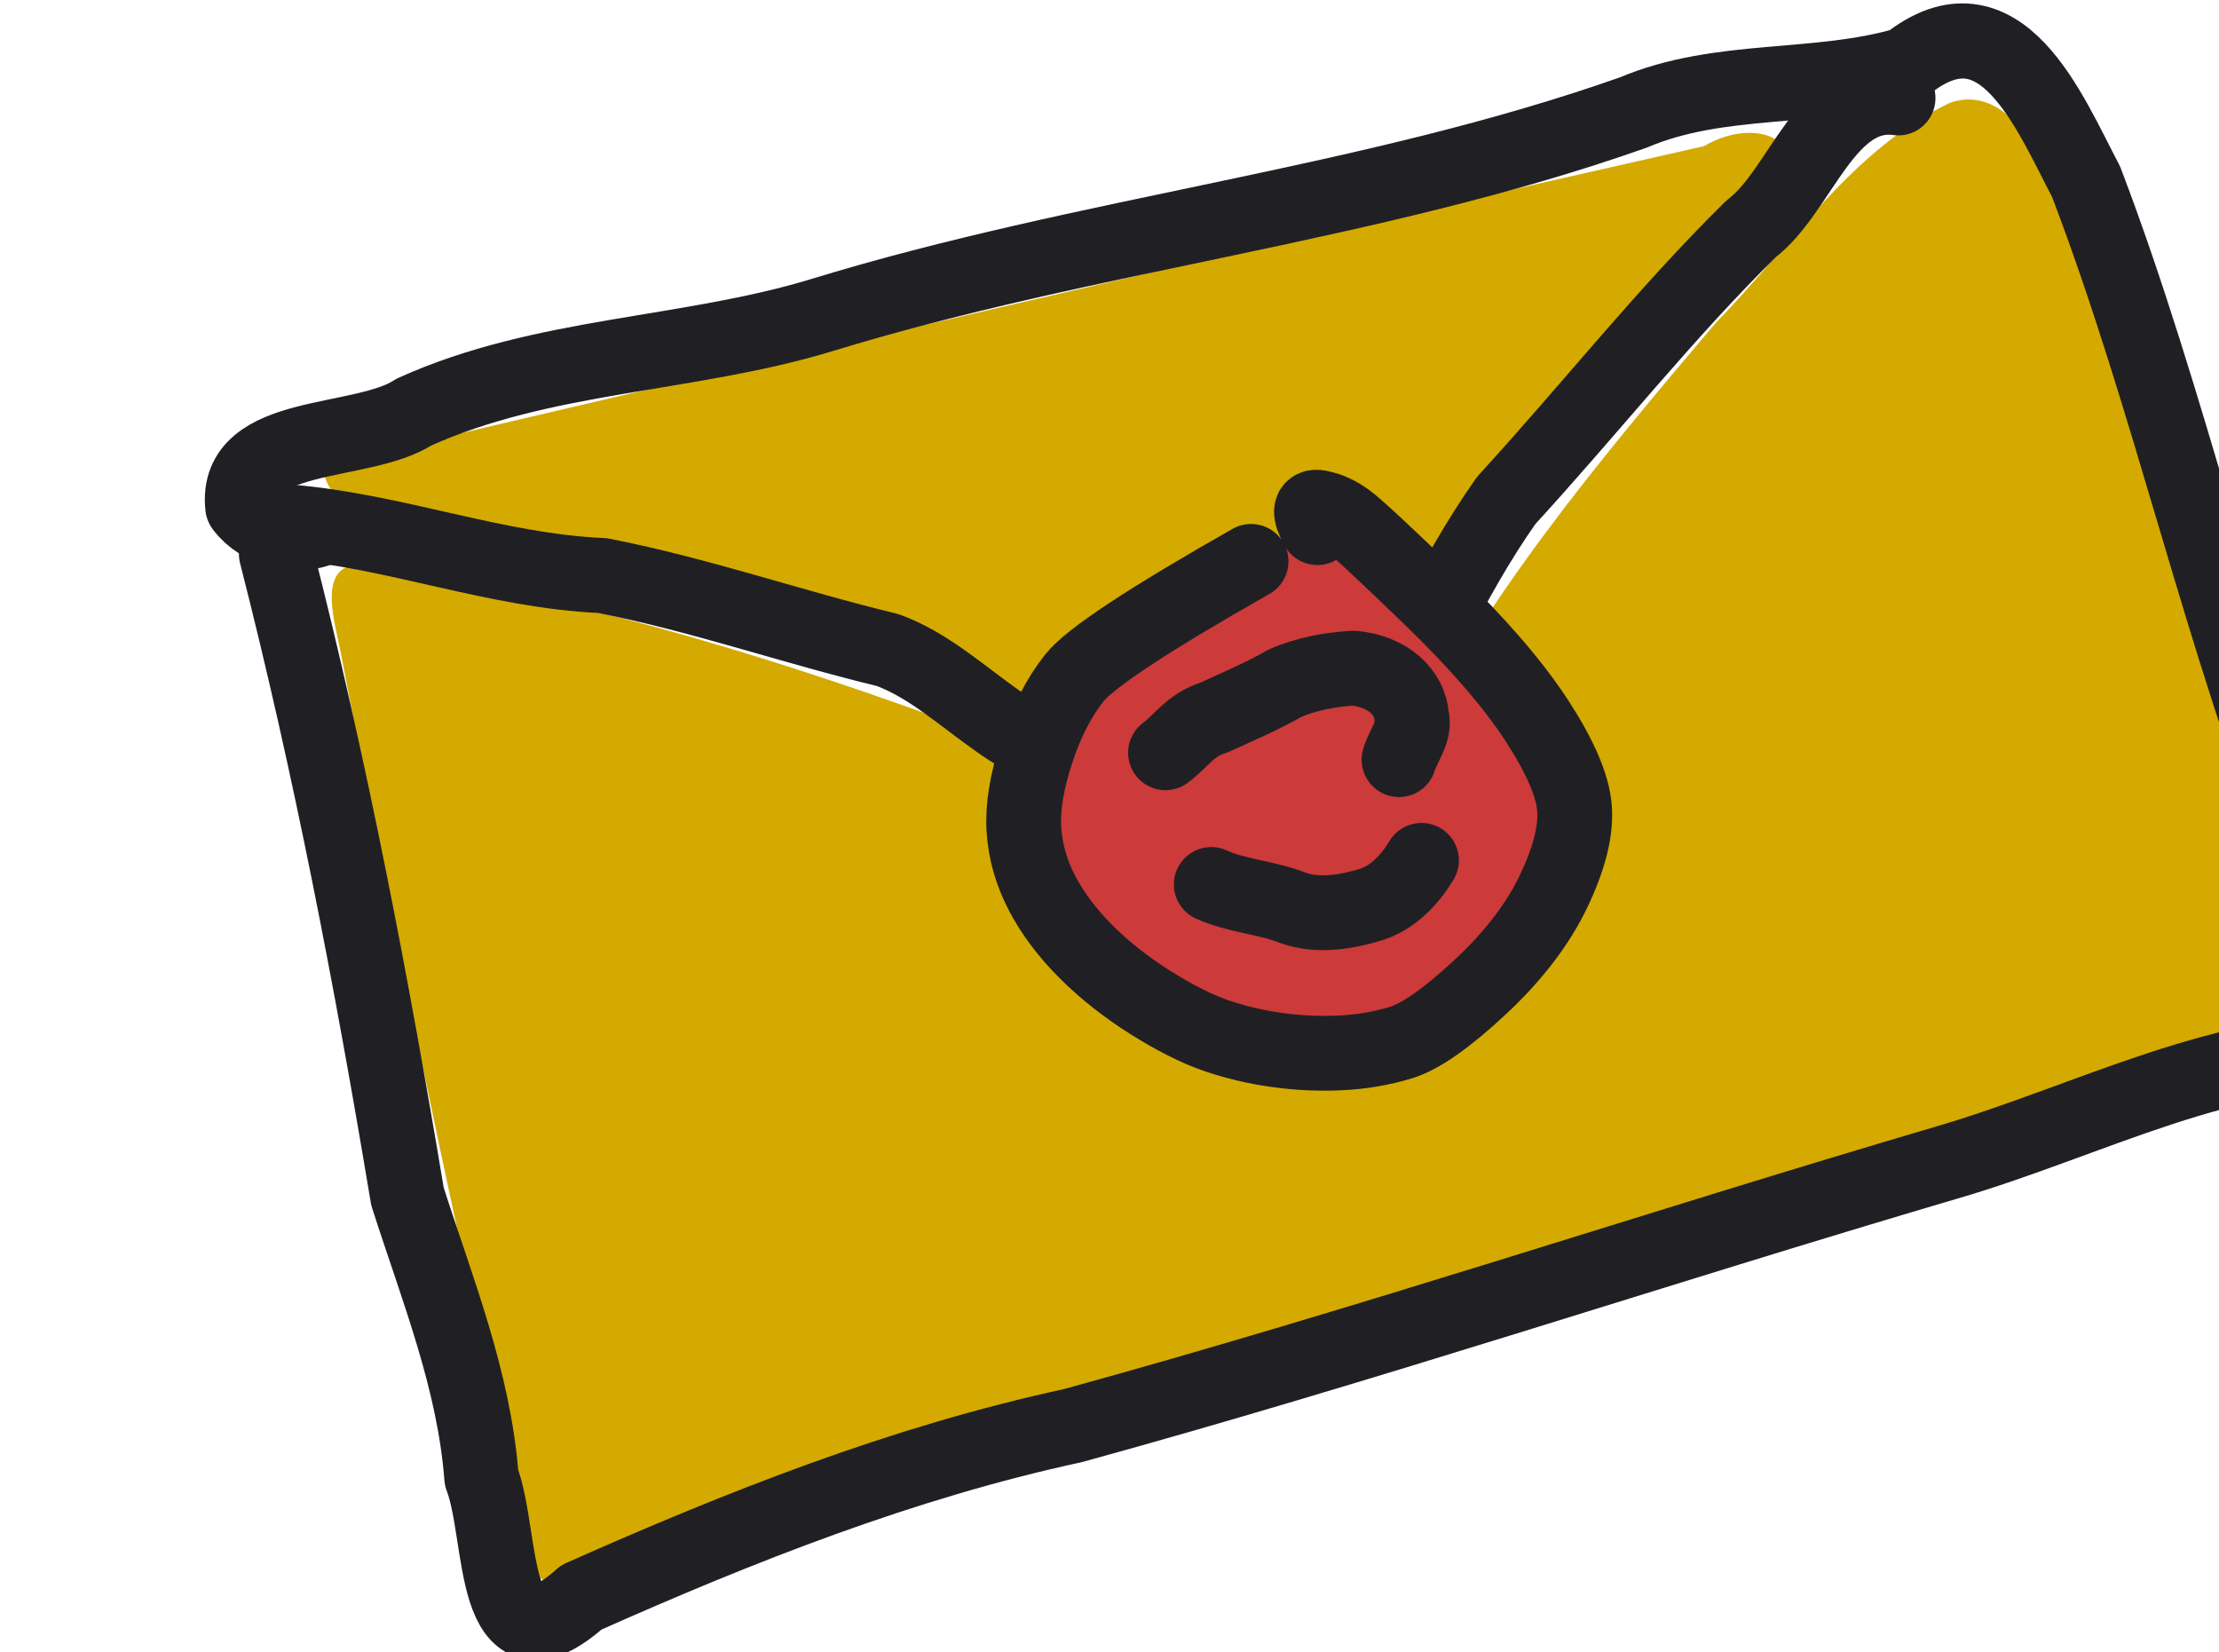 <?xml version="1.0" encoding="UTF-8" standalone="no"?>
<!-- Created with Inkscape (http://www.inkscape.org/) -->

<svg
   width="26.463mm"
   height="19.703mm"
   viewBox="0 0 26.463 19.703"
   version="1.1"
   id="svg1"
   xmlns:inkscape="http://www.inkscape.org/namespaces/inkscape"
   xmlns:sodipodi="http://sodipodi.sourceforge.net/DTD/sodipodi-0.dtd"
   xmlns="http://www.w3.org/2000/svg"
   xmlns:svg="http://www.w3.org/2000/svg">
  <sodipodi:namedview
     id="namedview1"
     pagecolor="#ffffff"
     bordercolor="#000000"
     borderopacity="0.25"
     inkscape:showpageshadow="2"
     inkscape:pageopacity="0.0"
     inkscape:pagecheckerboard="0"
     inkscape:deskcolor="#d1d1d1"
     inkscape:document-units="mm">
    <inkscape:page
       x="0"
       y="1.0321612e-14"
       width="26.463"
       height="19.703"
       id="page2"
       margin="0"
       bleed="0" />
  </sodipodi:namedview>
  <defs
     id="defs1" />
  <g
     inkscape:label="Layer 1"
     inkscape:groupmode="layer"
     id="layer1"
     transform="translate(-95.25,-138.642)">
    <g
       transform="matrix(0.113,0,0,0.113,-894.493,96.758)"
       id="g8325">
      <path
         inkscape:connector-curvature="0"
         id="path7372"
         d="m 8792.968,420.46 c 0.95,5.764 10.595,3.399 15.097,5.658 20.062,3.773 40.341,8.132 58.483,17.651 10.327,4.141 21.705,6.742 32.708,6.419 12.382,-21.301 26.933,-41.239 44.509,-58.539 7.771,-5.031 1.159,-9.276 -5.145,-5.574 -48.168,10.887 -96.266,22.082 -144.34,33.374 l -0.792,0.61 z"
         style="opacity:1;fill:#d4aa00;fill-opacity:1;stroke:none;stroke-width:1;stroke-linecap:round;stroke-linejoin:round;stroke-miterlimit:4;stroke-dasharray:3, 3;stroke-dashoffset:0;stroke-opacity:1" />
      <path
         inkscape:connector-curvature="0"
         id="path7374"
         d="m 8964.595,381.497 c -10.364,4.885 -16.895,15.227 -24.724,23.219 -12.433,14.674 -25.008,29.596 -33.33,47.058 -3.957,5.219 -11.674,3.102 -17.352,3.543 -11.038,-0.381 -22.045,-3.096 -31.473,-8.934 -19.533,-7.084 -39.695,-13.034 -60.267,-16.099 -5.673,-0.632 -3.177,6.391 -2.653,9.493 6.228,32.47 12.754,64.901 20.642,97.014 3.479,3.821 8.003,-2.856 12.259,-3.139 58.807,-19.687 118.666,-36.735 177.767,-55.773 3.409,-3.529 -2.7,-7.763 -3.219,-11.881 -10.235,-25.898 -16.641,-53.256 -28.147,-78.637 -1.79,-3.506 -5.079,-7.397 -9.504,-5.865 z"
         style="opacity:1;fill:#d4aa00;fill-opacity:1;stroke:none;stroke-width:1;stroke-linecap:round;stroke-linejoin:round;stroke-miterlimit:4;stroke-dasharray:3, 3;stroke-dashoffset:0;stroke-opacity:1" />
      <g
         style="stroke:#202024;stroke-opacity:1"
         transform="matrix(1.399,-0.375,0.379,1.414,1698.941,2944.233)"
         id="g7300">
        <path
           inkscape:connector-curvature="0"
           id="path7306"
           d="m 5177.096,-405.718 c -0.185,15.764 -1.334,31.485 -2.872,47.166 0.334,6.99 1.233,13.995 -0.093,20.964 0.486,4.514 -3.305,14.218 4.772,10.199 12.508,-1.956 25.141,-3.397 37.817,-2.784 22.183,-0.133 44.33,-1.47 66.501,-2.005 10.825,-0.232 21.977,-2.998 32.575,0.384 4.274,-2.075 -1.746,-10.341 -1.454,-14.677 -2.015,-17.046 -1.058,-34.336 -2.835,-51.401 -1.262,-5.499 -2.399,-14.986 -10.403,-11.513 -6.776,0.18 -13.321,-2.709 -20.167,-1.753 -20.358,1.552 -40.649,-1.77 -61.011,-1.039 -10.183,0.317 -20.28,-2.515 -30.447,-0.865 -4.281,1.398 -13.01,-2.135 -13.86,3.396 0.792,1.964 3.213,3.314 5.304,2.93"
           style="fill:none;stroke:#202024;stroke-width:5.42;stroke-linecap:round;stroke-linejoin:round;stroke-miterlimit:10;stroke-dasharray:none;stroke-opacity:1" />
        <path
           inkscape:connector-curvature="0"
           id="path7308"
           d="m 5178.6,-407.717 c 7.282,2.577 13.637,7.266 21.055,9.576 6.431,3.105 12.383,7.125 18.669,10.509 5.066,3.504 7.159,11.031 14.027,11.663 6.086,0.116 11.389,7.106 17.125,5.132 5.072,-5.188 9.597,-11.055 15.224,-15.677 7.5,-4.716 14.626,-10.003 22.367,-14.342 4.174,-1.666 7.906,-8.4 12.801,-6.361"
           style="fill:none;stroke:#202024;stroke-width:5.42;stroke-linecap:round;stroke-linejoin:round;stroke-miterlimit:10;stroke-dasharray:none;stroke-opacity:1" />
      </g>
      <path
         d="m 8890.821,429.894 c -10.767,6.107 -16.98,10.201 -18.636,12.283 -1.656,2.082 -2.997,4.702 -4.024,7.859 -1.026,3.157 -1.464,5.885 -1.311,8.186 0.152,2.3 0.787,4.524 1.905,6.671 1.118,2.147 2.666,4.209 4.643,6.184 1.978,1.976 4.254,3.771 6.829,5.387 2.575,1.616 4.868,2.77 6.879,3.463 2.011,0.693 4.131,1.198 6.36,1.515 2.229,0.317 4.47,0.425 6.721,0.323 2.252,-0.102 4.406,-0.466 6.462,-1.094 2.056,-0.628 4.837,-2.576 8.345,-5.845 3.508,-3.269 6.093,-6.642 7.754,-10.12 1.662,-3.477 2.397,-6.409 2.204,-8.794 -0.193,-2.385 -1.532,-5.481 -4.02,-9.288 -2.488,-3.807 -6.188,-8.086 -11.1,-12.838 -4.912,-4.752 -7.859,-7.489 -8.839,-8.211 -0.98,-0.722 -1.977,-1.178 -2.99,-1.369 -1.013,-0.191 -1.078,0.518 -0.193,2.128"
         style="fill:#cc3a3a;fill-opacity:1;stroke:#202024;stroke-width:7.893;stroke-linecap:round;stroke-linejoin:round;stroke-miterlimit:10;stroke-dasharray:none;stroke-opacity:1"
         id="path7384"
         inkscape:connector-curvature="0" />
      <path
         sodipodi:nodetypes="cccc"
         inkscape:connector-curvature="0"
         id="path7382"
         d="m 8886.621,463.988 c 2.764,1.251 5.873,1.359 8.681,2.492 2.68,0.917 5.587,0.413 8.228,-0.385 2.302,-0.751 4.062,-2.628 5.278,-4.651"
         style="fill:none;stroke:#202024;stroke-width:7.893;stroke-linecap:round;stroke-linejoin:round;stroke-miterlimit:10;stroke-dasharray:none;stroke-opacity:1" />
      <path
         sodipodi:nodetypes="cccccc"
         inkscape:connector-curvature="0"
         id="path7478"
         d="m 8881.791,450.091 c 1.669,-1.255 2.672,-2.971 5.05,-3.69 2.55,-1.164 5.153,-2.274 7.535,-3.635 2.257,-1.008 4.847,-1.461 7.249,-1.606 3.69,0.337 5.999,2.602 6.14,5.162 0.429,1.461 -0.884,2.987 -1.331,4.497"
         style="fill:none;stroke:#202024;stroke-width:7.893;stroke-linecap:round;stroke-linejoin:round;stroke-miterlimit:10;stroke-dasharray:none;stroke-opacity:1" />
    </g>
  </g>
</svg>
